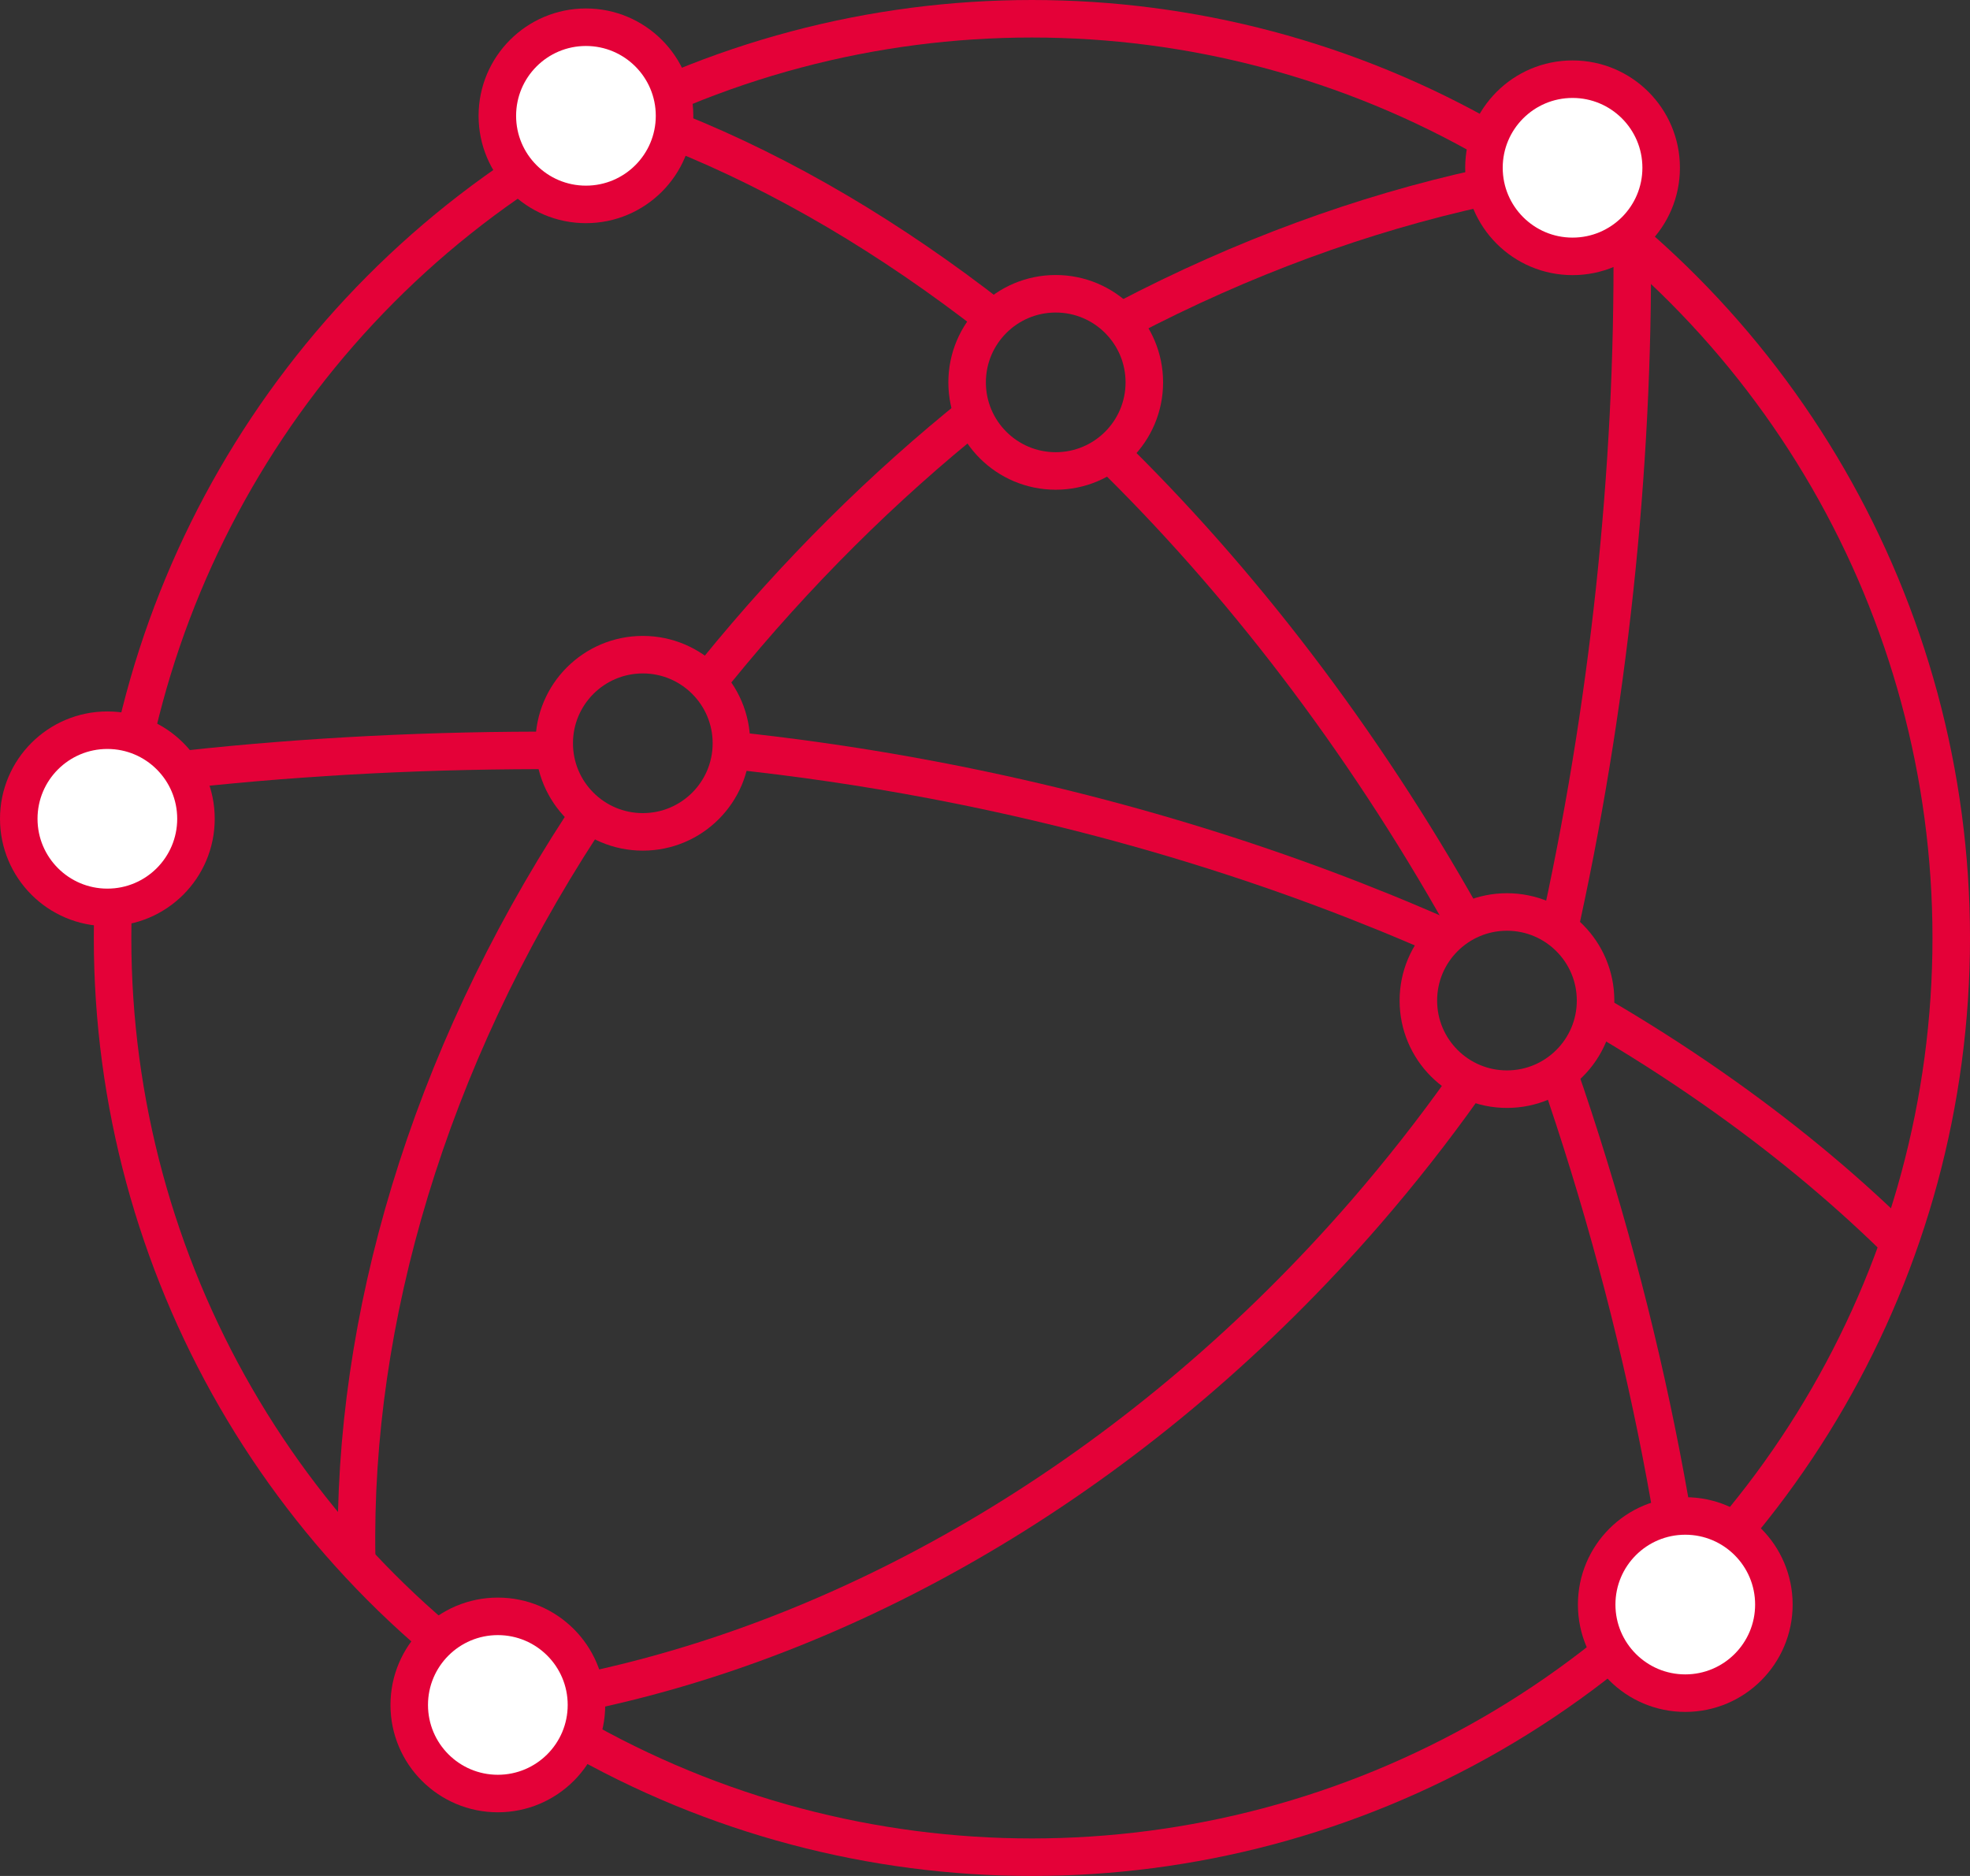 <?xml version="1.0" encoding="UTF-8"?><svg xmlns="http://www.w3.org/2000/svg" width="105" height="100" viewBox="0 0 105 100" fill="none"><rect x="0" y="0" width="105" height="100" fill="#333333" stroke="none"/><circle cx="55" cy="50" r="49" stroke="#E40138" stroke-width="2"/><path d="M39 40C42.531 40.372 46.103 40.892 49.696 41.574C59.512 43.437 68.701 46.323 77 50" stroke="#E40138" stroke-width="2" stroke-miterlimit="10"/><path d="M10 41C16.346 40.31 23.05 39.968 30 40.002" stroke="#E40138" stroke-width="2" stroke-miterlimit="10"/><path d="M85 54C87.19 55.267 89.285 56.606 91.283 58.001C94.86 60.498 98.118 63.181 101 66" stroke="#E40138" stroke-width="2" stroke-miterlimit="10"/><path d="M83 57C83.307 57.869 83.603 58.748 83.891 59.63C86.12 66.449 87.817 73.281 89 80" stroke="#E40138" stroke-width="2" stroke-miterlimit="10"/><path d="M36 7C41.761 9.305 47.483 12.685 53 17" stroke="#E40138" stroke-width="2" stroke-miterlimit="10"/><path d="M59 24C66.084 30.899 72.571 39.339 78 49" stroke="#E40138" stroke-width="2" stroke-miterlimit="10"/><path d="M86.995 13C87.089 24.948 85.745 37.788 83 50" stroke="#E40138" stroke-width="2" stroke-miterlimit="10"/><path d="M32 90C46.428 86.784 61.114 78.103 72.8 64.619C74.664 62.466 76.4 60.254 78 58" stroke="#E40138" stroke-width="2" stroke-miterlimit="10"/><path d="M38 36C38.058 35.929 38.12 35.852 38.178 35.781C42.45 30.524 47.105 25.919 52 22" stroke="#E40138" stroke-width="2" stroke-miterlimit="10"/><path d="M60 17C66.216 13.744 72.629 11.395 79 10" stroke="#E40138" stroke-width="2" stroke-miterlimit="10"/><path d="M19.009 83C18.78 70.36 22.826 56.562 31 44" stroke="#E40138" stroke-width="2" stroke-miterlimit="10"/><path d="M38.984 39.621C38.984 42.229 36.87 44.344 34.262 44.344C31.653 44.344 29.539 42.229 29.539 39.621C29.539 37.013 31.653 34.898 34.262 34.898C36.87 34.898 38.984 37.013 38.984 39.621Z" stroke="#E40138" stroke-width="2" stroke-miterlimit="10"/><path d="M85.043 53.337C85.043 55.945 82.928 58.059 80.32 58.059C77.712 58.059 75.598 55.945 75.598 53.337C75.598 50.729 77.712 48.614 80.32 48.614C82.928 48.614 85.043 50.729 85.043 53.337Z" stroke="#E40138" stroke-width="2" stroke-miterlimit="10"/><path d="M60.992 20.383C60.992 22.991 58.878 25.105 56.269 25.105C53.661 25.105 51.547 22.991 51.547 20.383C51.547 17.774 53.661 15.66 56.269 15.66C58.878 15.66 60.992 17.774 60.992 20.383Z" stroke="#E40138" stroke-width="2" stroke-miterlimit="10"/><path d="M10.445 43.646C10.445 46.255 8.331 48.369 5.723 48.369C3.114 48.369 1 46.255 1 43.646C1 41.038 3.114 38.924 5.723 38.924C8.331 38.924 10.445 41.038 10.445 43.646Z" fill="white" stroke="#E40138" stroke-width="2" stroke-miterlimit="10"/><path d="M35.953 6.174C35.953 8.782 33.839 10.896 31.23 10.896C28.622 10.896 26.508 8.782 26.508 6.174C26.508 3.566 28.622 1.451 31.23 1.451C33.839 1.451 35.953 3.566 35.953 6.174Z" fill="white" stroke="#E40138" stroke-width="2" stroke-miterlimit="10"/><path d="M88.539 8.943C88.539 11.552 86.424 13.666 83.816 13.666C81.208 13.666 79.094 11.552 79.094 8.943C79.094 6.335 81.208 4.221 83.816 4.221C86.424 4.221 88.539 6.335 88.539 8.943Z" fill="white" stroke="#E40138" stroke-width="2" stroke-miterlimit="10"/><path d="M94.547 85.532C94.547 88.14 92.432 90.255 89.824 90.255C87.216 90.255 85.102 88.14 85.102 85.532C85.102 82.924 87.216 80.81 89.824 80.81C92.432 80.81 94.547 82.924 94.547 85.532Z" fill="white" stroke="#E40138" stroke-width="2" stroke-miterlimit="10"/><path d="M31.258 90.884C31.258 93.492 29.143 95.606 26.535 95.606C23.927 95.606 21.812 93.492 21.812 90.884C21.812 88.275 23.927 86.161 26.535 86.161C29.143 86.161 31.258 88.275 31.258 90.884Z" fill="white" stroke="#E40138" stroke-width="2" stroke-miterlimit="10"/></svg>
